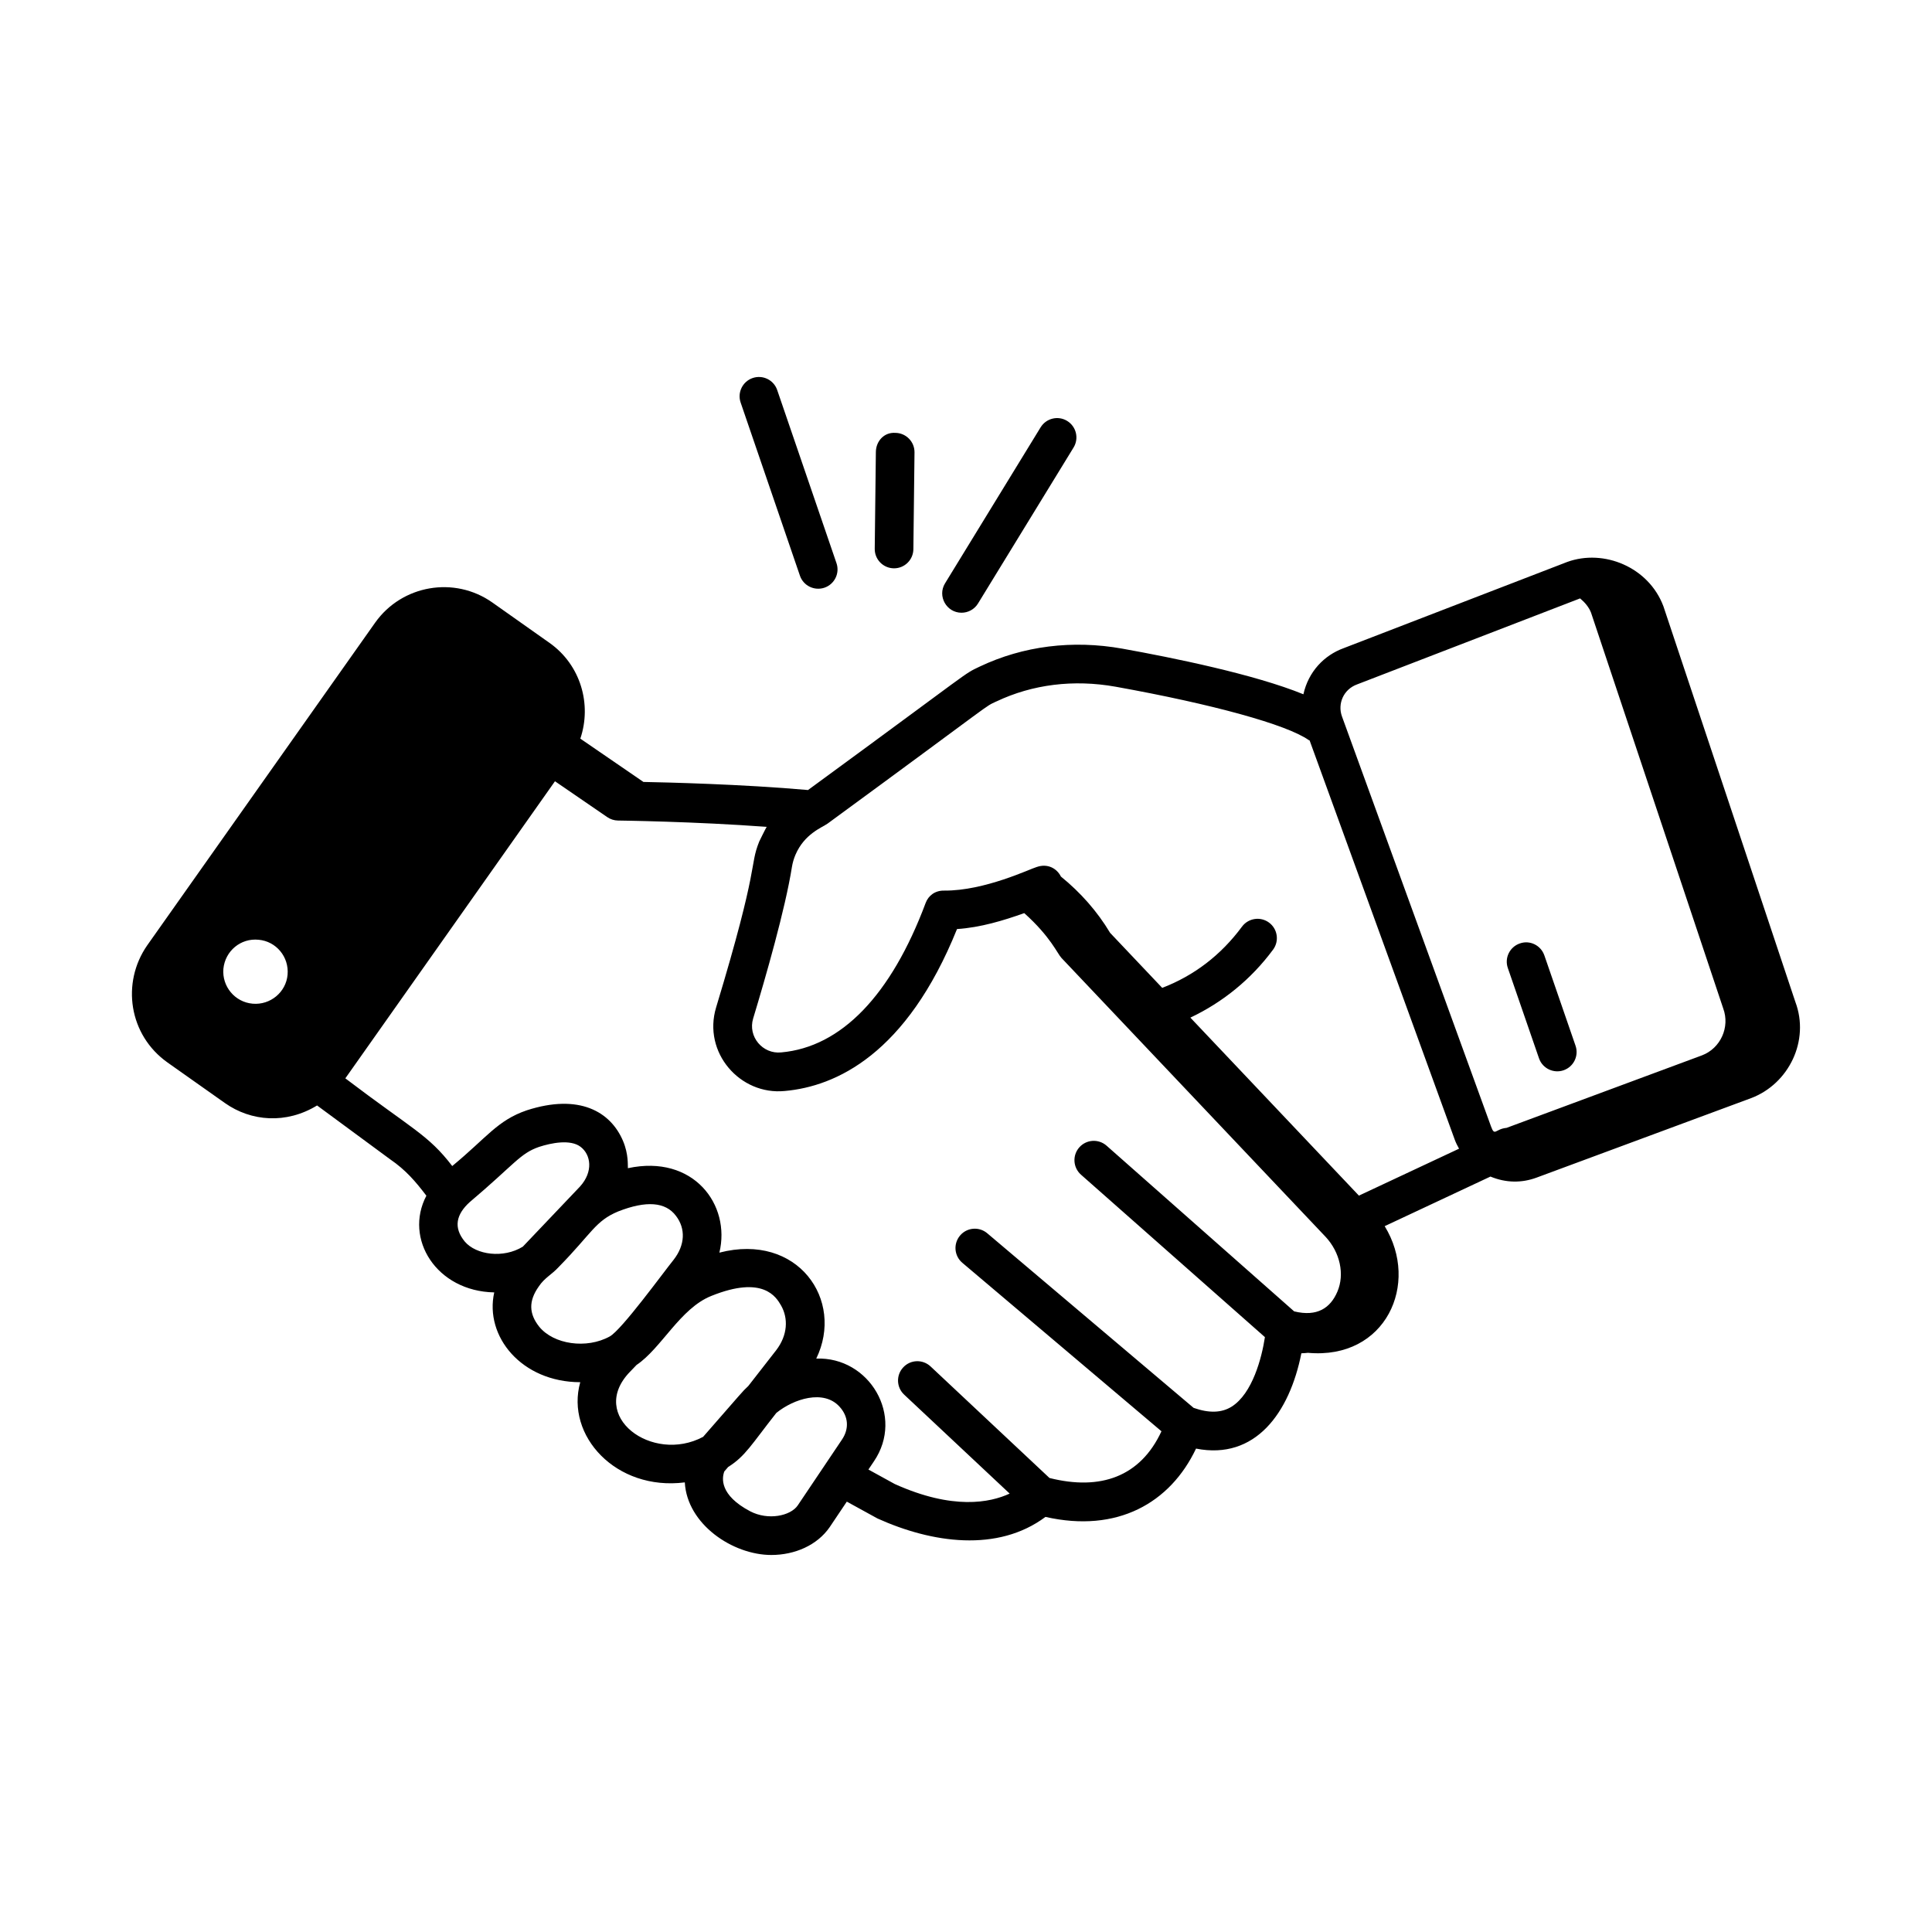 <svg id="Layer_1" enable-background="new 0 0 75 75" viewBox="0 0 75 75" xmlns="http://www.w3.org/2000/svg"><g id="Handshake"><path d="m40.397 16.588-3.71 6.056c-.307.501.059 1.142.639 1.142.252 0 .499-.127.64-.358l3.71-6.056c.216-.353.105-.814-.248-1.031-.352-.217-.814-.106-1.031.248z"/><path d="m29.218 14.675c-.392.135-.601.562-.466.953l2.301 6.719c.135.395.563.599.953.467.392-.135.601-.562.466-.953l-2.301-6.719c-.134-.393-.56-.601-.953-.467z"/><path d="m34.001 17.545-.044 3.758c-.005.414.327.754.741.759h.009c.41 0 .745-.33.75-.741l.044-3.758c.005-.414-.327-.754-.741-.759-.443-.031-.754.326-.759.741z"/><path d="m64.571 23.53c-.57-1.513-2.31-2.232-3.732-1.715-.004.002-.009.004-.013.005l-8.664 3.341c-.768.279-1.371.92-1.564 1.791-1.889-.773-5.068-1.419-7.027-1.771-1.94-.347-3.854-.104-5.539.696-.674.324-.098-.013-6.665 4.792-2.552-.228-5.548-.298-6.389-.314l-2.45-1.681c.452-1.335.013-2.86-1.19-3.713l-2.225-1.572c-1.473-1.038-3.51-.682-4.549.781l-8.85 12.529c-1.011 1.455-.715 3.482.791 4.548l2.225 1.572c1.016.718 2.381.826 3.579.095l2.831 2.086c.62.424.995.871 1.412 1.417-.878 1.67.387 3.709 2.634 3.754-.381 1.706 1.057 3.48 3.339 3.486-.582 2.072 1.387 4.228 4.059 3.889.088 1.626 1.861 2.818 3.359 2.818.913 0 1.782-.38 2.264-1.079l.666-.992 1.191.654c2.119.957 4.665 1.322 6.521-.061 2.785.631 4.84-.536 5.845-2.652 2.301.454 3.63-1.386 4.089-3.7.088-.002.173-.009.256-.018 3.023.274 4.35-2.683 2.978-4.917l4.106-1.925c.606.251 1.215.251 1.782.044.1-.037 8.897-3.296 8.335-3.088.002-.001.004-.001.006-.002 1.463-.557 2.278-2.231 1.714-3.734-.526-1.577 1.901 5.701-5.125-15.366zm-11.883 3.036 8.651-3.336c.184.153.342.338.425.554l5.13 15.36c.271.73-.101 1.55-.823 1.825l-7.587 2.815c-.437.039-.456.346-.601-.051l-5.788-15.921c-.177-.487.054-1.052.593-1.246zm-14.009.665c1.398-.664 2.999-.864 4.628-.573 3.774.679 6.646 1.472 7.493 2.069.012.008.026.009.039.017l5.635 15.5c.044.122.104.236.166.348l-3.887 1.822-6.543-6.91c1.25-.592 2.354-1.481 3.211-2.64.246-.333.176-.803-.157-1.049-.332-.246-.802-.176-1.049.156-.824 1.114-1.87 1.906-3.098 2.378l-2.023-2.136c-.5-.836-1.146-1.565-1.91-2.186-.156-.313-.51-.517-.937-.371-.233.061-2.02.93-3.592.917-.352-.008-.615.193-.72.476-1.342 3.59-3.28 5.597-5.606 5.805-.722.076-1.306-.615-1.091-1.319.48-1.585 1.246-4.245 1.505-5.882.027-.163.073-.32.136-.469.349-.818 1.032-1.058 1.249-1.213 6.725-4.925 6.039-4.496 6.552-4.742zm-30.007 10.377c.069-.692.672-1.196 1.365-1.127.682.059 1.187.663 1.127 1.355-.059.682-.672 1.187-1.355 1.127-.692-.059-1.197-.672-1.137-1.355zm9.565 9.056c1.748-1.479 1.95-1.887 2.69-2.142.473-.153 1.211-.304 1.608-.005.405.305.505.965-.019 1.544l-2.22 2.334c-.752.465-1.812.322-2.253-.197-.448-.544-.337-1.053.193-1.534zm2.678 3.277c.228-.342.498-.454.78-.762 1.287-1.312 1.411-1.78 2.302-2.151 1.088-.427 1.84-.372 2.245.173.382.499.35 1.133-.087 1.697-.396.489-2.027 2.737-2.487 2.984-.894.494-2.176.312-2.738-.382-.394-.497-.419-.992-.014-1.56zm3.542 3.311.253-.264c.964-.645 1.694-2.198 2.903-2.68 2.019-.815 2.521.048 2.707.369.286.501.26 1.153-.189 1.739l-1.081 1.387c-.265.248-.197.199-1.755 1.975-1.974 1.056-4.5-.808-2.839-2.526zm6.509 5.191c-.278.403-1.144.59-1.842.226-1.198-.63-1.101-1.298-1.006-1.548l.149-.173c.67-.42.905-.875 1.87-2.098.677-.549 1.836-.919 2.449-.248.351.379.388.858.097 1.286-.068.101-.743 1.106-.675 1.005zm16.849-3.839c-.39.246-.878.26-1.479.049l-8.01-6.777c-.316-.269-.79-.229-1.057.088s-.228.789.088 1.057l7.731 6.541c-.817 1.763-2.365 2.313-4.347 1.813l-4.616-4.33c-.302-.283-.777-.27-1.06.034-.284.302-.269.776.034 1.06l4.096 3.842c-.76.352-2.205.645-4.461-.372l-1.022-.562.045-.067.168-.25c1.199-1.763-.181-4.068-2.238-3.99 1.105-2.274-.72-4.898-3.761-4.113.452-1.859-1.008-3.825-3.551-3.278-.009-.103.031-.537-.189-1.057-.482-1.14-1.702-1.847-3.733-1.191-1.148.392-1.547 1.052-2.897 2.164-.933-1.218-1.551-1.429-4.15-3.404l8.138-11.533 2.031 1.393c.123.084.267.13.416.132.036 0 3.017.038 5.771.246-.047.075-.281.55-.29.572-.396.996.035.799-1.671 6.432-.533 1.754.927 3.421 2.664 3.249 1.984-.178 4.726-1.425 6.686-6.286.917-.061 1.808-.333 2.61-.619 1.023.915 1.292 1.581 1.444 1.739l10.252 10.825c.564.603.75 1.457.46 2.131-.269.633-.783.985-1.678.765l-7.282-6.432c-.312-.274-.786-.244-1.059.066-.274.31-.245.784.065 1.059l7.141 6.307c-.121.801-.483 2.187-1.29 2.698z"/><path d="m59.744 41.084c.139.401.575.596.954.464.392-.136.6-.562.464-.954l-1.21-3.505c-.136-.392-.562-.604-.954-.464-.392.136-.6.562-.464.954z"/></g></svg>